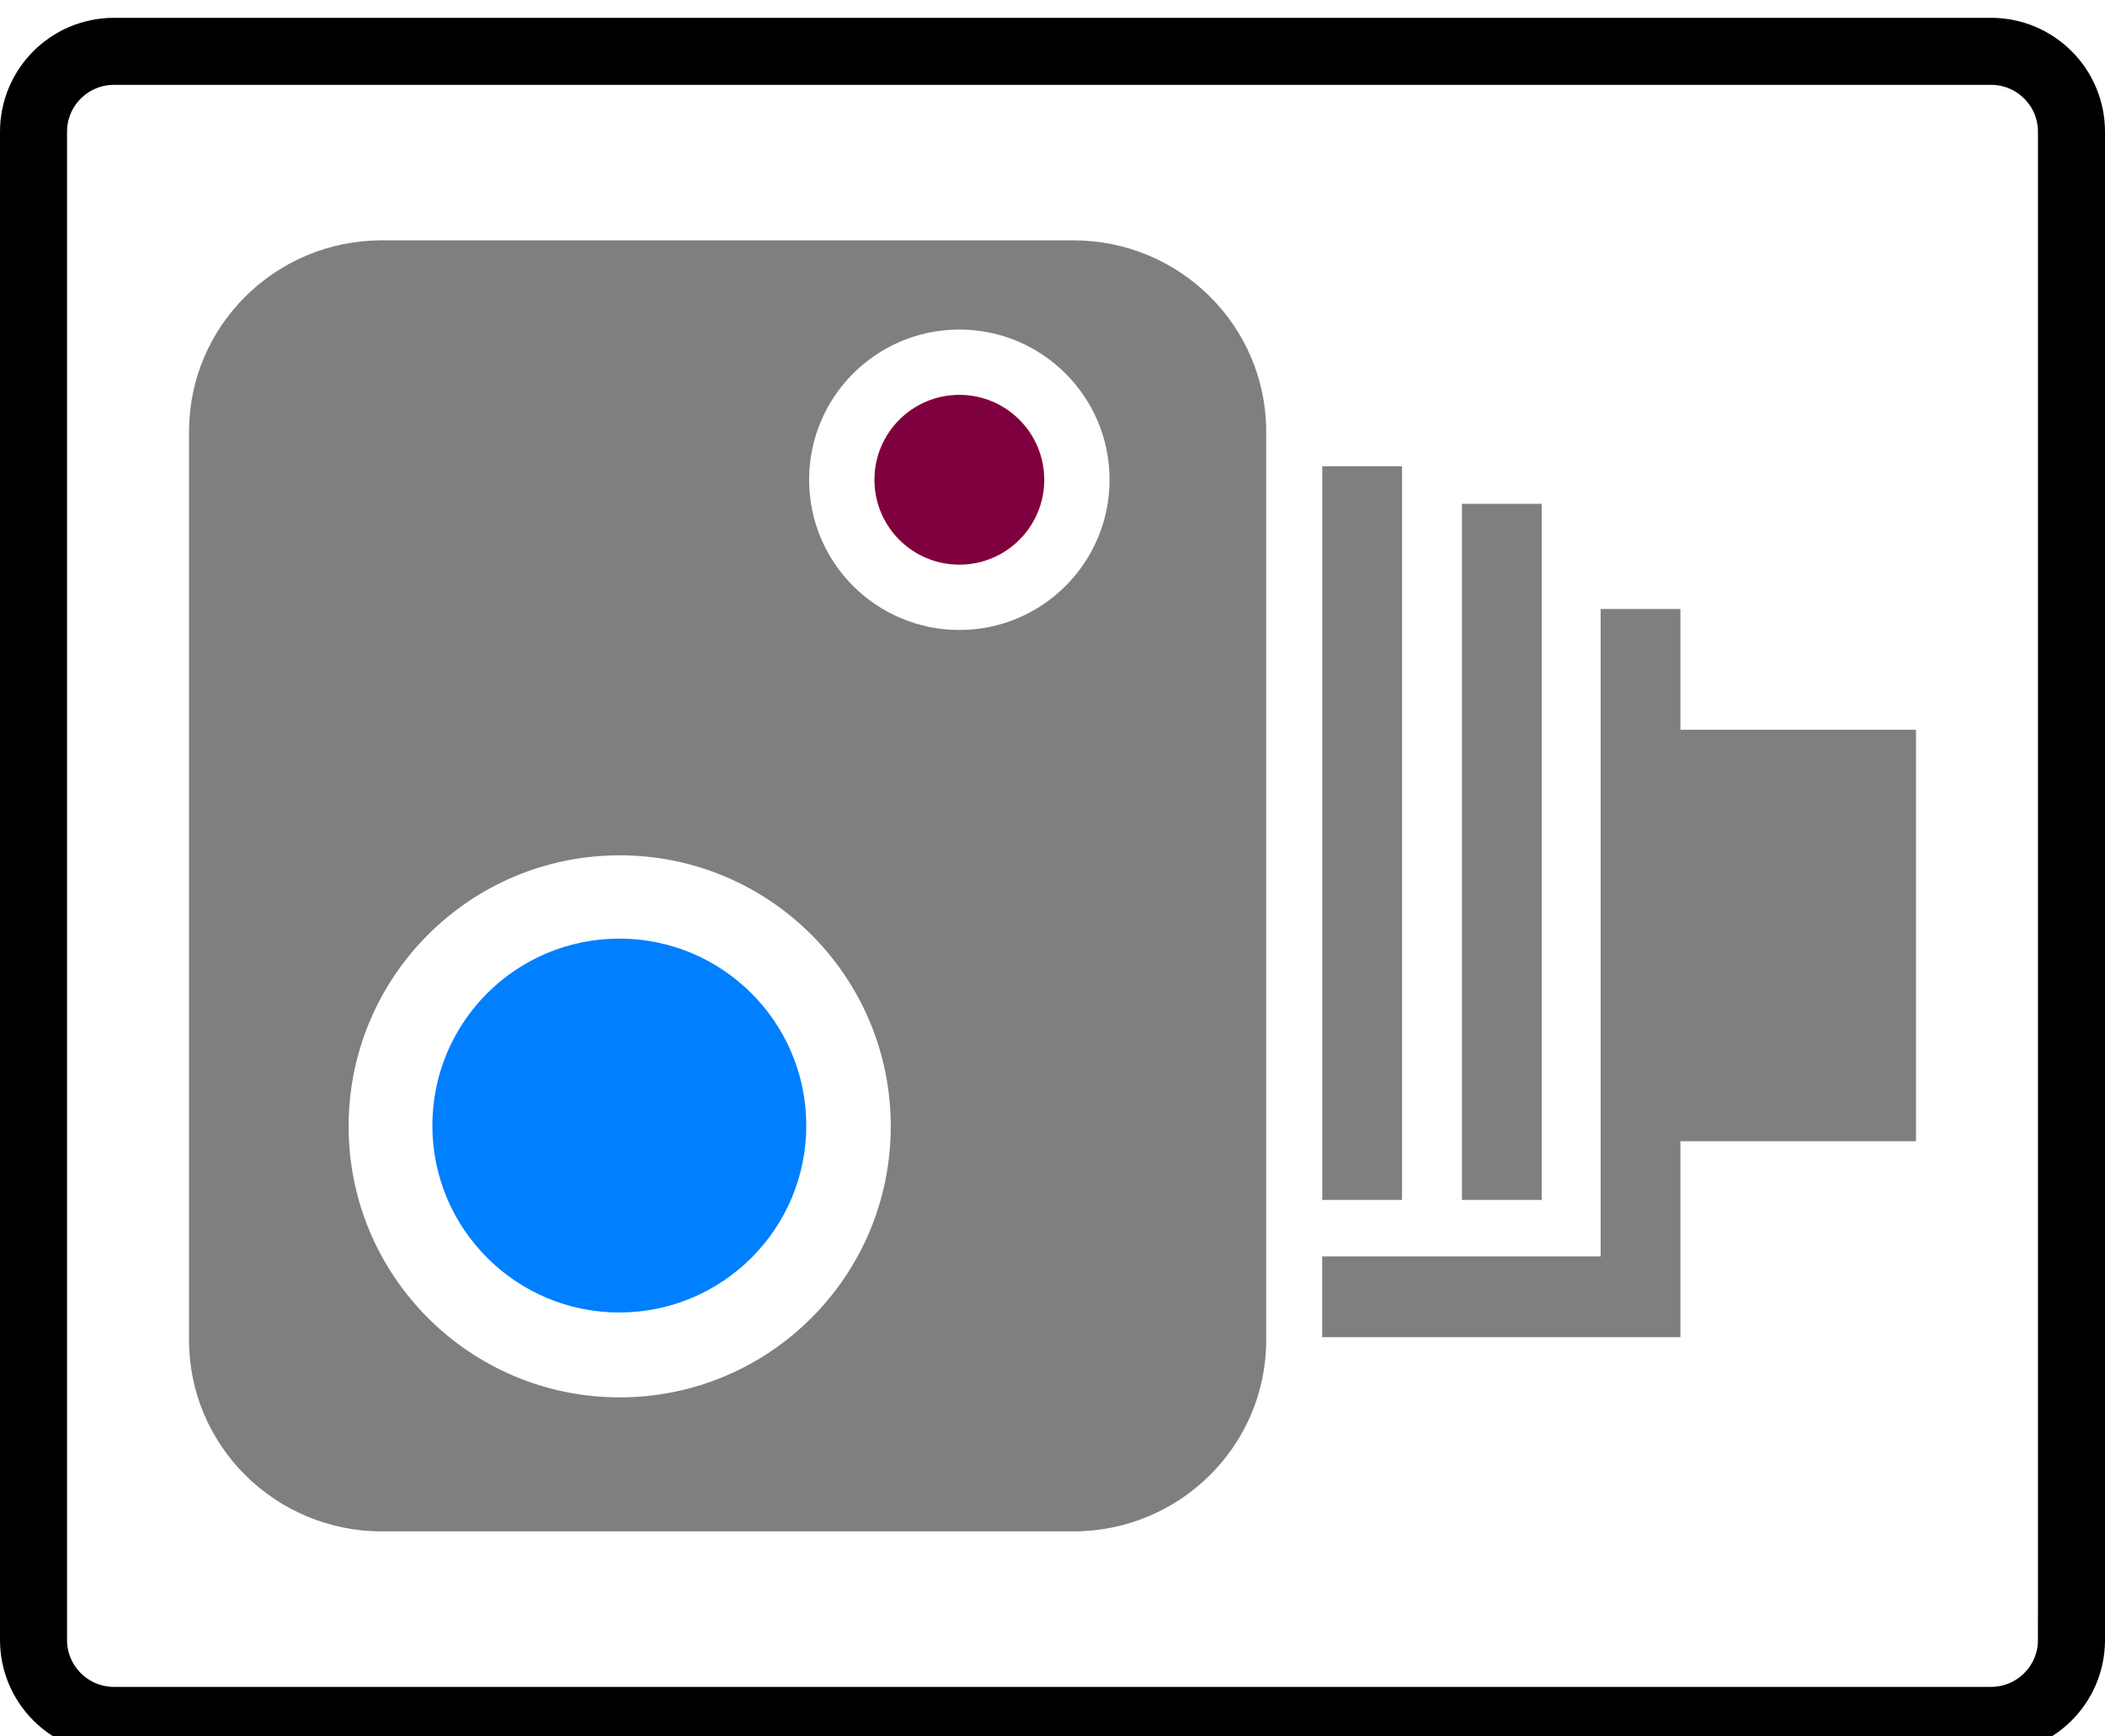 <?xml version="1.0"?><svg width="236.196" height="194.823" xmlns="http://www.w3.org/2000/svg">
 <title>camara</title>
 <g>
  <title>Layer 1</title>
  <g id="svg_9">
   <path id="svg_2" d="m232.436,184.036c0,4.985 -4.041,9.026 -9.026,9.026l-210.622,0c-4.985,0 -9.027,-4.041 -9.027,-9.026l0,-169.249c0,-4.986 4.042,-9.026 9.027,-9.026l210.621,0c4.985,0 9.026,4.04 9.026,9.026l0,169.249l0.001,0z" stroke-width="7.522" stroke="#000000" fill="none"/>
   <path fill="#7f7f7f" id="svg_3" d="m120.43,26.971l-77.573,0c-11.955,0 -21.647,9.611 -21.647,21.465l0,101.953c0,11.854 9.692,21.463 21.647,21.463l77.573,0c11.956,0 21.648,-9.609 21.648,-21.463l0,-101.953c0,-11.854 -9.692,-21.465 -21.648,-21.465zm-50.895,129.842c-16.799,0 -30.417,-13.616 -30.417,-30.412c0,-16.802 13.618,-30.417 30.417,-30.417c16.797,0 30.415,13.615 30.415,30.417c-0.001,16.795 -13.618,30.412 -30.415,30.412zm38.11,-86.118c-9.31,0 -16.857,-7.547 -16.857,-16.856c0,-9.311 7.547,-16.856 16.857,-16.856c9.31,0 16.857,7.546 16.857,16.856c-0.001,9.309 -7.547,16.856 -16.857,16.856z"/>
   <circle fill="#7f003f" id="svg_4" r="9.528" cy="53.839" cx="107.645"/>
   <circle fill="#007fff" id="svg_5" r="20.978" cy="126.31" cx="69.492"/>
   <rect fill="#7f7f7f" id="svg_6" y="52.321" x="148.371" height="82.338" width="8.947"/>
   <rect fill="#7f7f7f" id="svg_7" y="56.541" x="164.04" height="78.118" width="8.947"/>
   <polygon fill="#7f7f7f" id="svg_8" points="214.988,81.89 188.554,81.89 188.554,68.341 179.604,68.341 179.604,140.997 148.358,140.997 148.358,150.058 179.604,150.058 188.299,150.058 188.554,150.058 188.554,128.068 214.988,128.068 214.988,81.89 "/>
  </g>
 </g>
</svg>